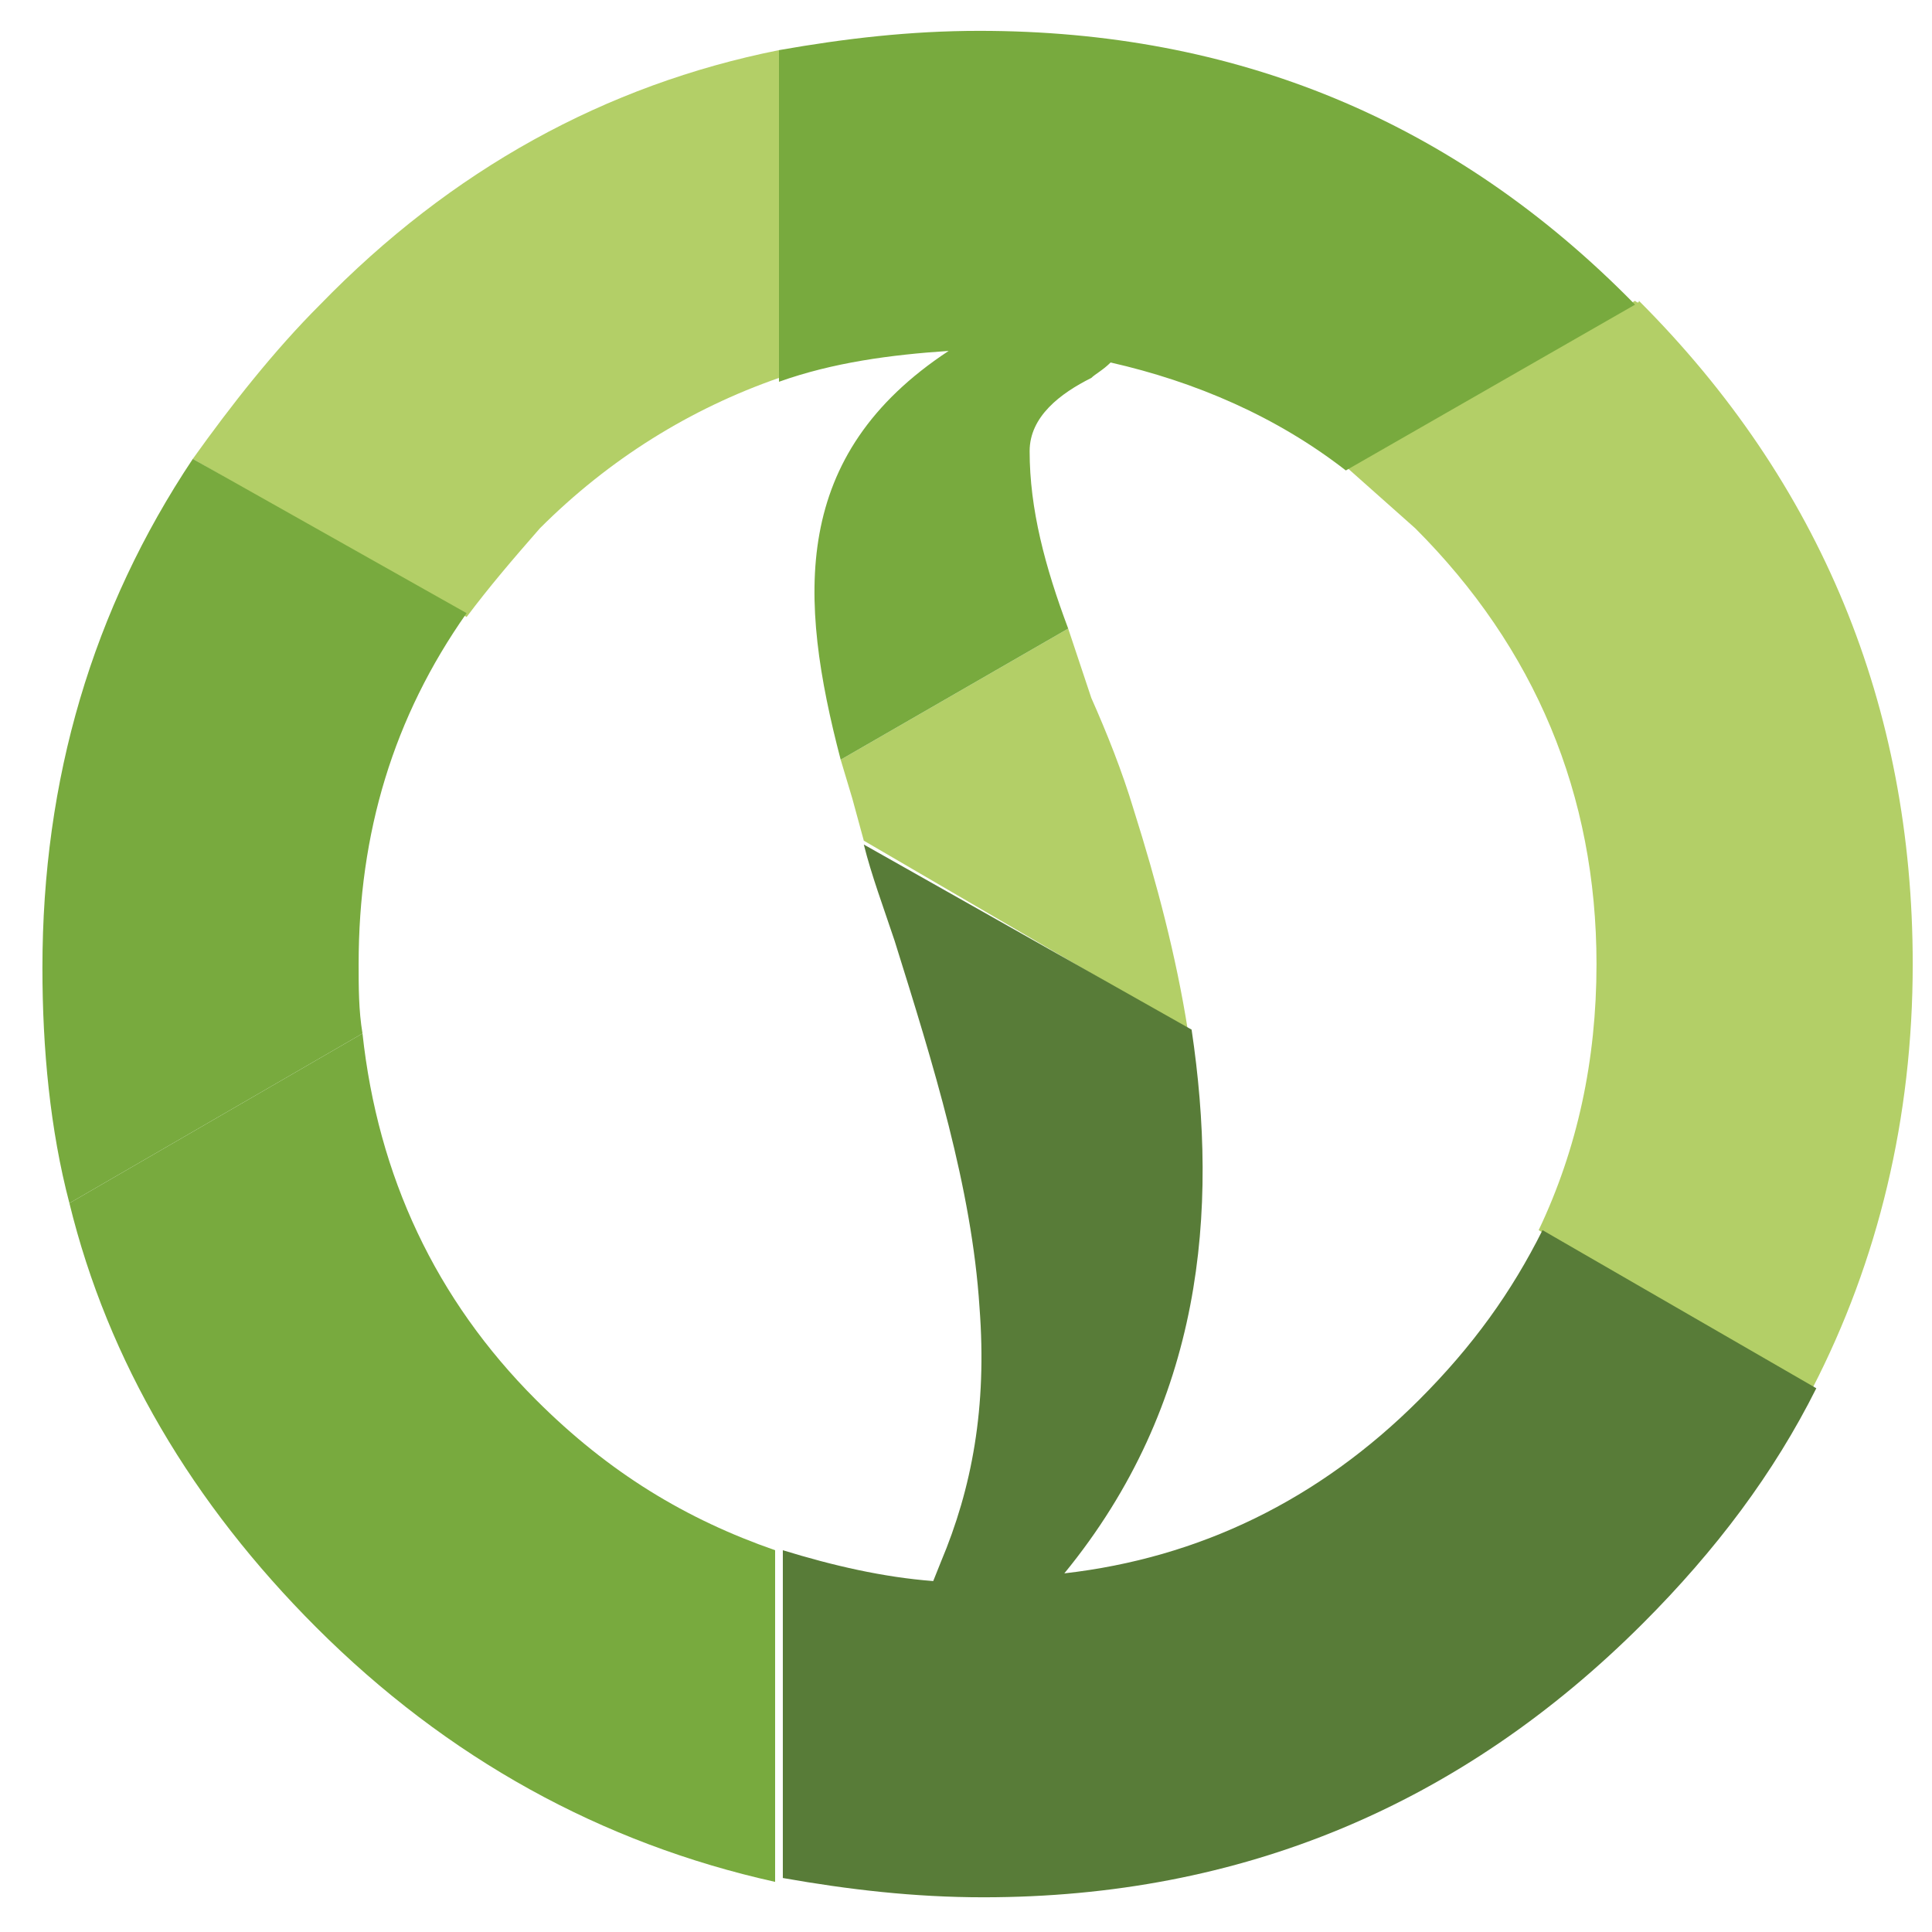 <?xml version="1.0" encoding="utf-8"?>
<!-- Generator: Adobe Illustrator 19.0.0, SVG Export Plug-In . SVG Version: 6.00 Build 0)  -->
<svg version="1.1" id="Calque_1" xmlns="http://www.w3.org/2000/svg" xmlns:xlink="http://www.w3.org/1999/xlink" x="0px" y="0px"
	 width="50.1px" height="50.1px" viewBox="-272 395.8 50.1 50.1" style="enable-background:new -272 395.8 50.1 50.1;"
	 xml:space="preserve">
<style type="text/css">
	.st0{fill:#B3CF67;}
	.st1{fill:#78AA3E;}
	.st2{fill:#587C38;}
</style>
<path class="st0" d="M-251.8,397.1c-4.5,0.9-8.5,3.1-11.9,6.6c-1.2,1.2-2.3,2.6-3.3,4l7.1,4.1c0.6-0.8,1.2-1.5,1.9-2.3
	c1.8-1.8,3.9-3.1,6.2-3.9L-251.8,397.1"/>
<g>
	<path class="st1" d="M-262.6,422.6l-7.6,4.4c1,4.1,3.2,7.8,6.4,11c3.4,3.4,7.4,5.6,11.9,6.6V436c-2.3-0.8-4.3-2-6.2-3.9
		C-260.7,429.5-262.2,426.3-262.6,422.6"/>
	<path class="st1" d="M-267,407.7c-2.6,3.9-3.9,8.3-3.9,13.2c0,2.1,0.2,4.2,0.7,6.1l7.6-4.4c-0.1-0.6-0.1-1.2-0.1-1.8
		c0-3.4,0.9-6.4,2.8-9.1L-267,407.7"/>
</g>
<path class="st0" d="M-244.3,412.1l-5.9,3.4l0.3,1l0.3,1.1l8.4,4.9c-0.3-1.9-0.8-3.8-1.4-5.7c-0.3-1-0.7-2-1.1-2.9L-244.3,412.1
	 M-229.6,403.6l-7.5,4.3l1.8,1.6c3.1,3.1,4.7,6.9,4.7,11.3c0,2.5-0.5,4.8-1.5,6.9l7.1,4.1c1.7-3.3,2.6-7,2.6-11
	c0-6.7-2.4-12.5-7.1-17.2C-229.5,403.7-229.6,403.6-229.6,403.6"/>
<path class="st2" d="M-249.6,417.7c0.2,0.8,0.5,1.6,0.8,2.5c1,3.2,2,6.4,2.2,9.5c0.2,2.6-0.2,4.7-1,6.6l-0.2,0.5
	c-1.3-0.1-2.6-0.4-3.9-0.8v8.5c1.7,0.3,3.4,0.5,5.2,0.5c6.7,0,12.4-2.4,17.1-7.1c1.9-1.9,3.4-3.9,4.5-6.1l-7.1-4.1
	c-0.8,1.6-1.8,3-3.2,4.4c-2.6,2.6-5.7,4.1-9.2,4.5c3.6-4.4,4-9.4,3.3-14.1L-249.6,417.7"/>
<path class="st1" d="M-246.6,396.6c-1.8,0-3.5,0.2-5.2,0.5v8.6c1.4-0.5,2.9-0.7,4.4-0.8c-4.1,2.7-3.9,6.4-2.8,10.6l5.9-3.4
	c-0.6-1.6-1-3.1-1-4.6c0-0.9,0.8-1.5,1.6-1.9c0.1-0.1,0.3-0.2,0.5-0.4c2.2,0.5,4.3,1.4,6.1,2.8l7.5-4.3
	C-234.3,398.9-240,396.6-246.6,396.6"/>
</svg>

